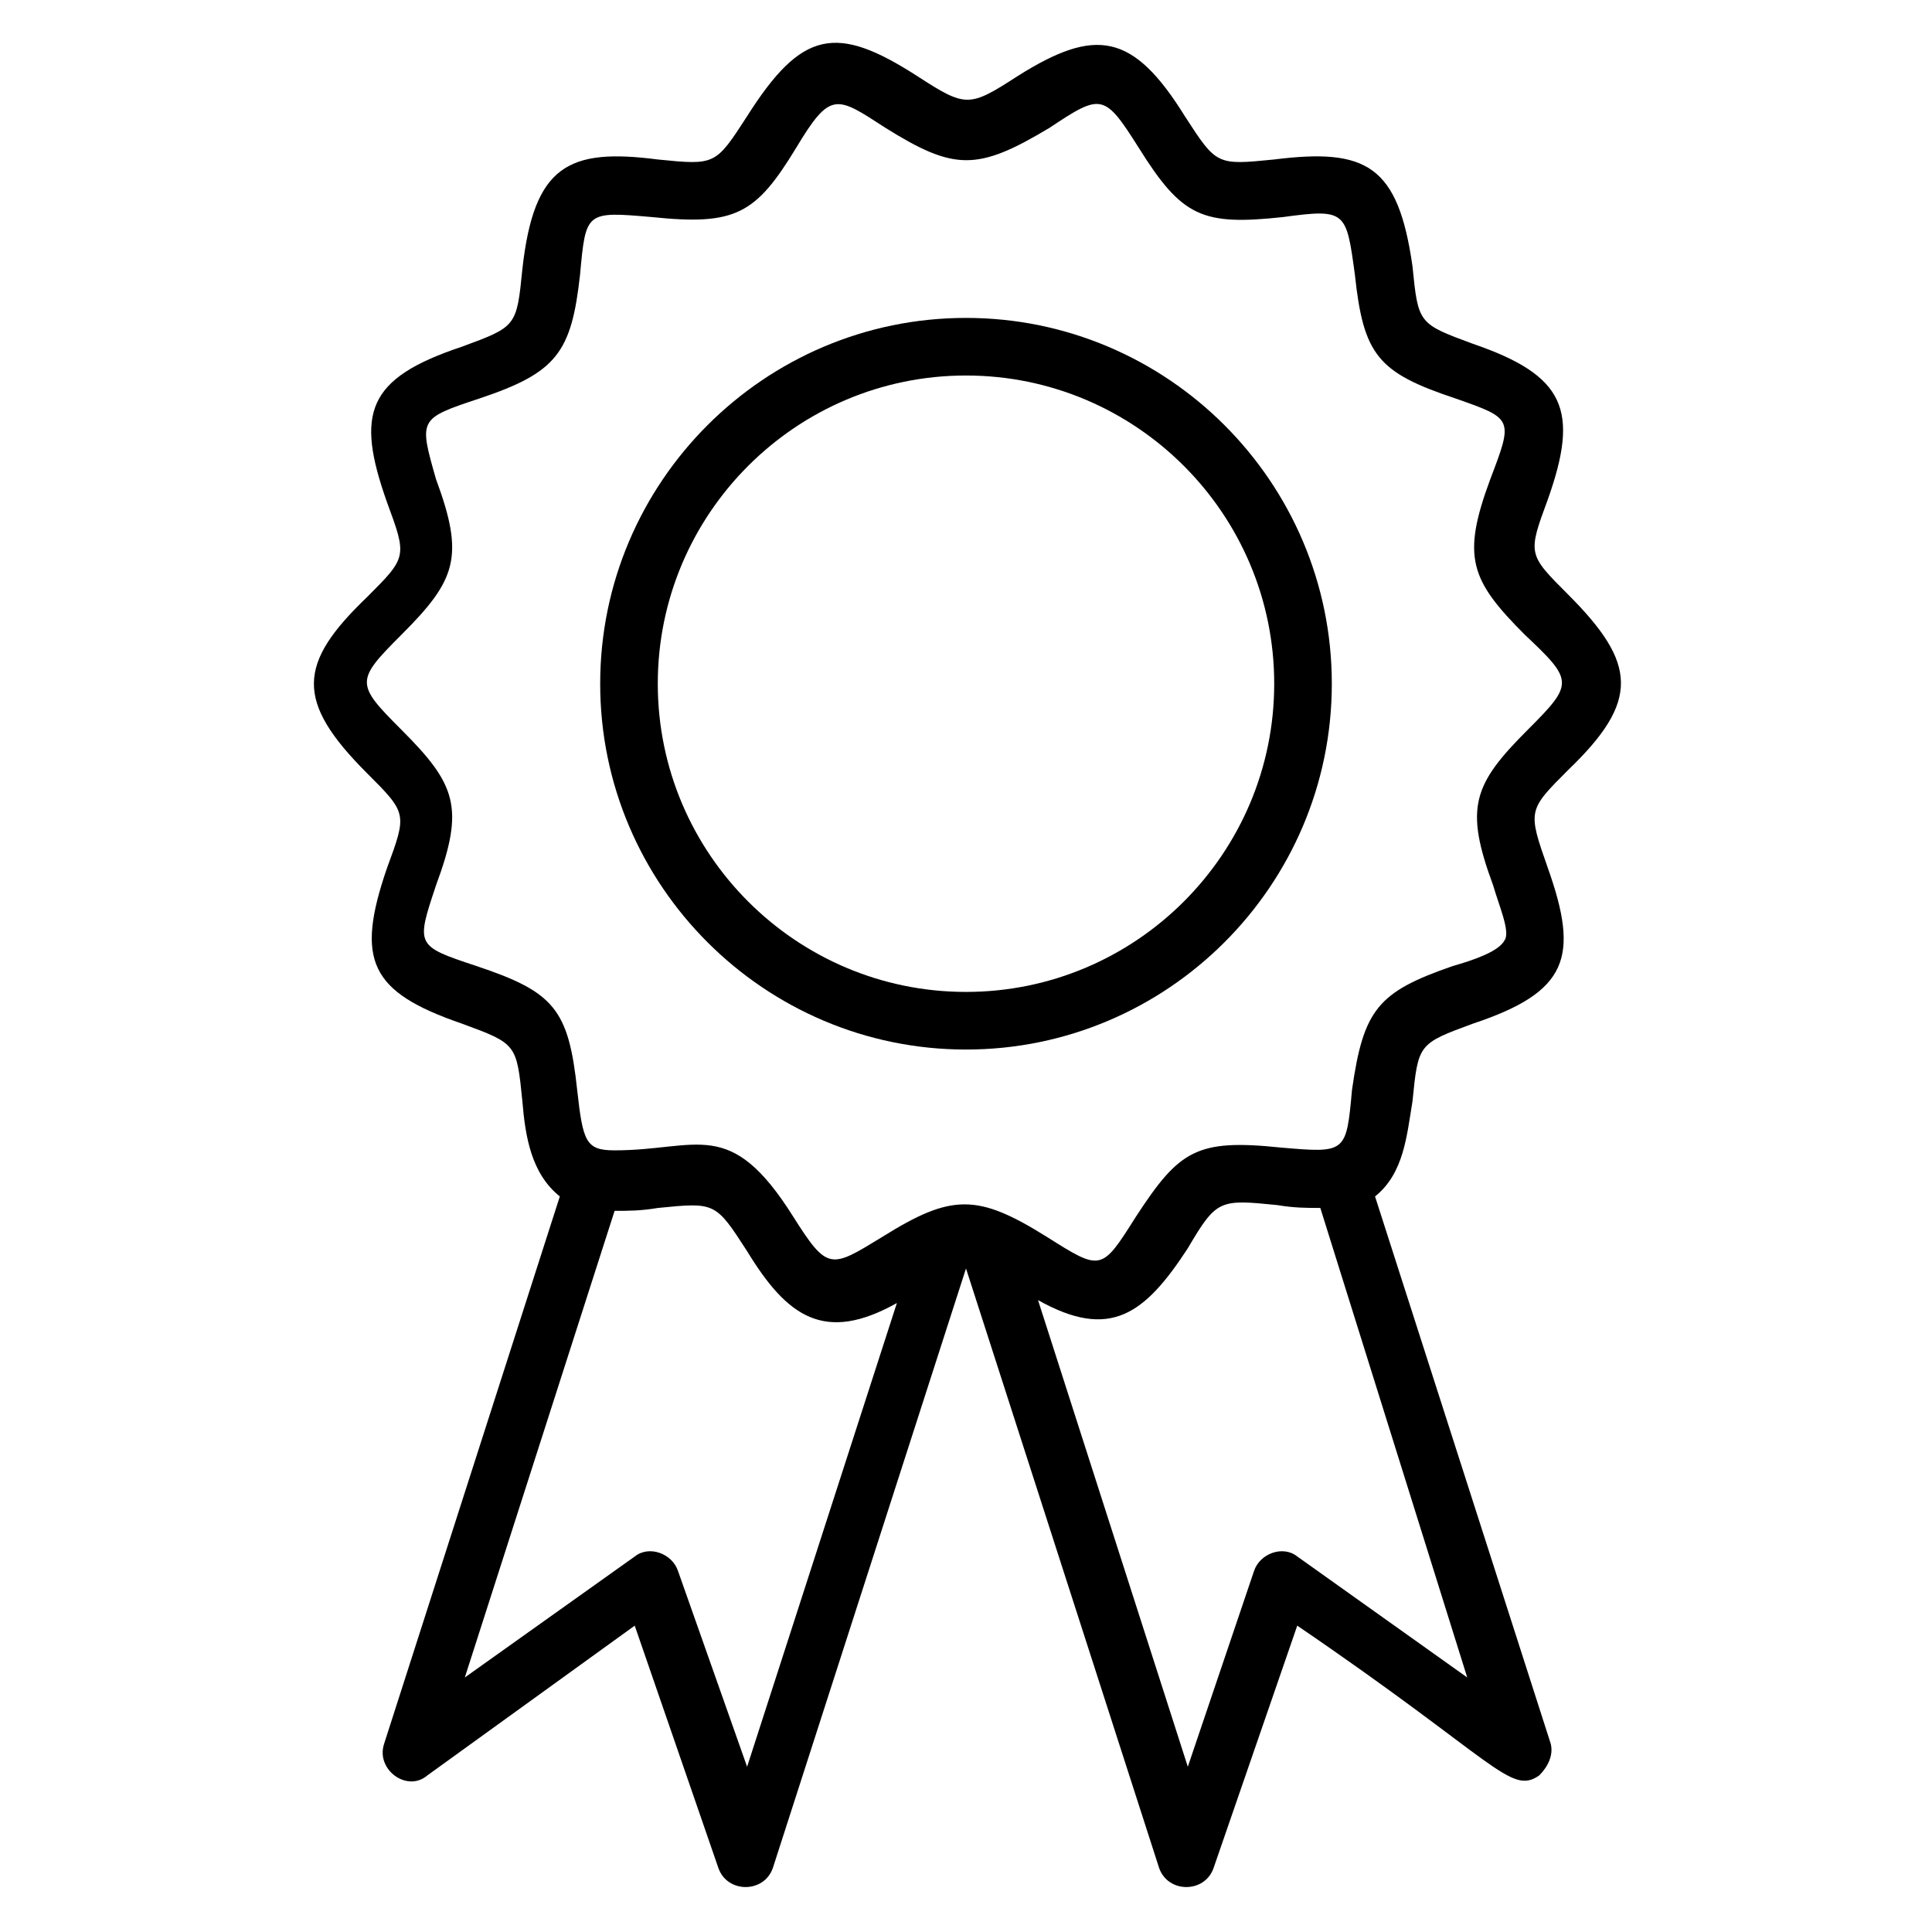 <?xml version="1.0" encoding="UTF-8"?>
<!-- Uploaded to: SVG Repo, www.svgrepo.com, Generator: SVG Repo Mixer Tools -->
<svg fill="#000000" width="800px" height="800px" version="1.1" viewBox="144 144 512 512" xmlns="http://www.w3.org/2000/svg">
 <g>
  <path d="m400 228.25c-53.434 0-96.945 43.512-96.945 96.945s43.512 96.945 96.945 96.945 96.945-43.512 96.945-96.945-43.512-96.945-96.945-96.945zm0 178.62c-45.039 0-81.68-36.641-81.68-81.68 0-45.035 36.641-81.676 81.68-81.676s81.68 36.641 81.68 81.68c-0.004 45.035-36.645 81.676-81.68 81.676z"/>
  <path d="m559.54 348.09c19.082-18.32 18.32-28.242 0-46.562-10.688-10.688-10.688-10.688-5.344-25.191 8.398-23.664 4.582-32.824-19.848-41.223-14.504-5.344-14.504-5.344-16.031-20.609-3.816-26.715-12.211-31.297-36.641-28.242-15.266 1.527-15.266 1.527-23.664-11.449-13.742-22.137-23.664-23.664-44.273-10.688-12.977 8.398-13.742 8.398-26.719 0-21.375-13.742-30.535-12.215-45.039 10.688-8.398 12.977-8.398 12.977-23.664 11.449-23.664-3.055-32.824 1.527-35.879 29.008-1.527 15.266-1.527 15.266-16.031 20.609-25.191 8.398-28.242 17.559-19.848 41.223 5.344 14.504 5.344 14.504-5.344 25.191-18.32 17.559-19.082 27.48 0 46.562 10.688 10.688 10.688 10.688 5.344 25.191-8.398 24.426-4.582 32.824 19.848 41.223 14.504 5.344 14.504 5.344 16.031 20.609 0.762 9.16 2.289 19.082 9.922 25.191l-46.562 145.04c-2.289 6.871 6.106 12.977 11.449 8.398l54.961-39.695 22.137 64.121c2.289 6.871 12.215 6.871 14.504 0l51.152-158.78 51.145 158.78c2.289 6.871 12.215 6.871 14.504 0l22.137-64.121c52.672 35.879 56.488 45.039 64.121 39.695 2.289-2.289 3.816-5.344 3.055-8.398l-46.562-145.04c7.633-6.106 8.398-16.031 9.922-25.191 1.527-15.266 1.527-15.266 16.031-20.609 25.191-8.398 28.242-17.559 19.848-41.223-5.348-15.266-5.348-15.266 5.34-25.953zm-217.55 264.12-18.32-51.91c-1.527-4.582-7.633-6.871-11.449-3.816l-45.039 32.062 39.695-123.66c3.816 0 6.871 0 11.449-0.762 15.266-1.527 15.266-1.527 23.664 11.449 10.688 17.559 20.609 24.426 39.695 13.742zm190.84-23.664-45.039-32.062c-3.816-3.055-9.922-0.762-11.449 3.816l-17.559 51.906-39.695-123.66c19.082 10.688 28.242 3.816 39.695-13.742 7.633-12.977 8.398-12.977 23.664-11.449 4.582 0.762 7.633 0.762 11.449 0.762zm16.031-251.14c-14.504 14.504-16.793 20.609-9.16 41.223 1.527 5.344 4.582 12.215 3.055 14.504-1.527 3.055-8.398 5.344-13.742 6.871-19.848 6.871-23.664 11.449-26.719 32.824-1.527 16.793-1.527 16.793-19.082 15.266-22.137-2.289-26.719 0.762-38.168 18.32-9.16 14.504-9.16 14.504-23.664 5.344-18.32-11.449-25.191-11.449-43.512 0-13.742 8.398-14.504 9.16-23.664-5.344-16.793-26.719-25.191-17.559-47.328-17.559-7.633 0-8.398-2.289-9.922-16.031-2.289-21.375-6.106-25.953-26.719-32.824-16.031-5.344-16.031-5.344-10.688-21.375 7.633-20.609 5.344-26.719-9.16-41.223-12.215-12.215-12.215-12.977 0-25.191 14.504-14.504 16.793-20.609 9.16-41.223-4.578-16.023-4.578-16.023 11.453-21.367 20.609-6.871 24.426-12.215 26.719-32.824 1.527-16.793 1.527-16.793 19.082-15.266 22.137 2.289 27.48-0.762 38.168-18.32 9.16-15.266 10.688-13.742 23.664-5.344 18.32 11.449 24.426 11.449 43.512 0 13.742-9.16 14.504-9.16 23.664 5.344 11.449 18.32 16.793 20.609 38.168 18.32 16.793-2.289 16.793-1.527 19.082 15.266 2.289 21.375 6.106 25.953 26.719 32.824 15.266 5.344 15.266 5.344 9.16 21.375-7.633 20.609-5.344 26.719 9.16 41.223 12.977 12.211 12.977 12.977 0.762 25.188z"/>
 </g>
</svg>